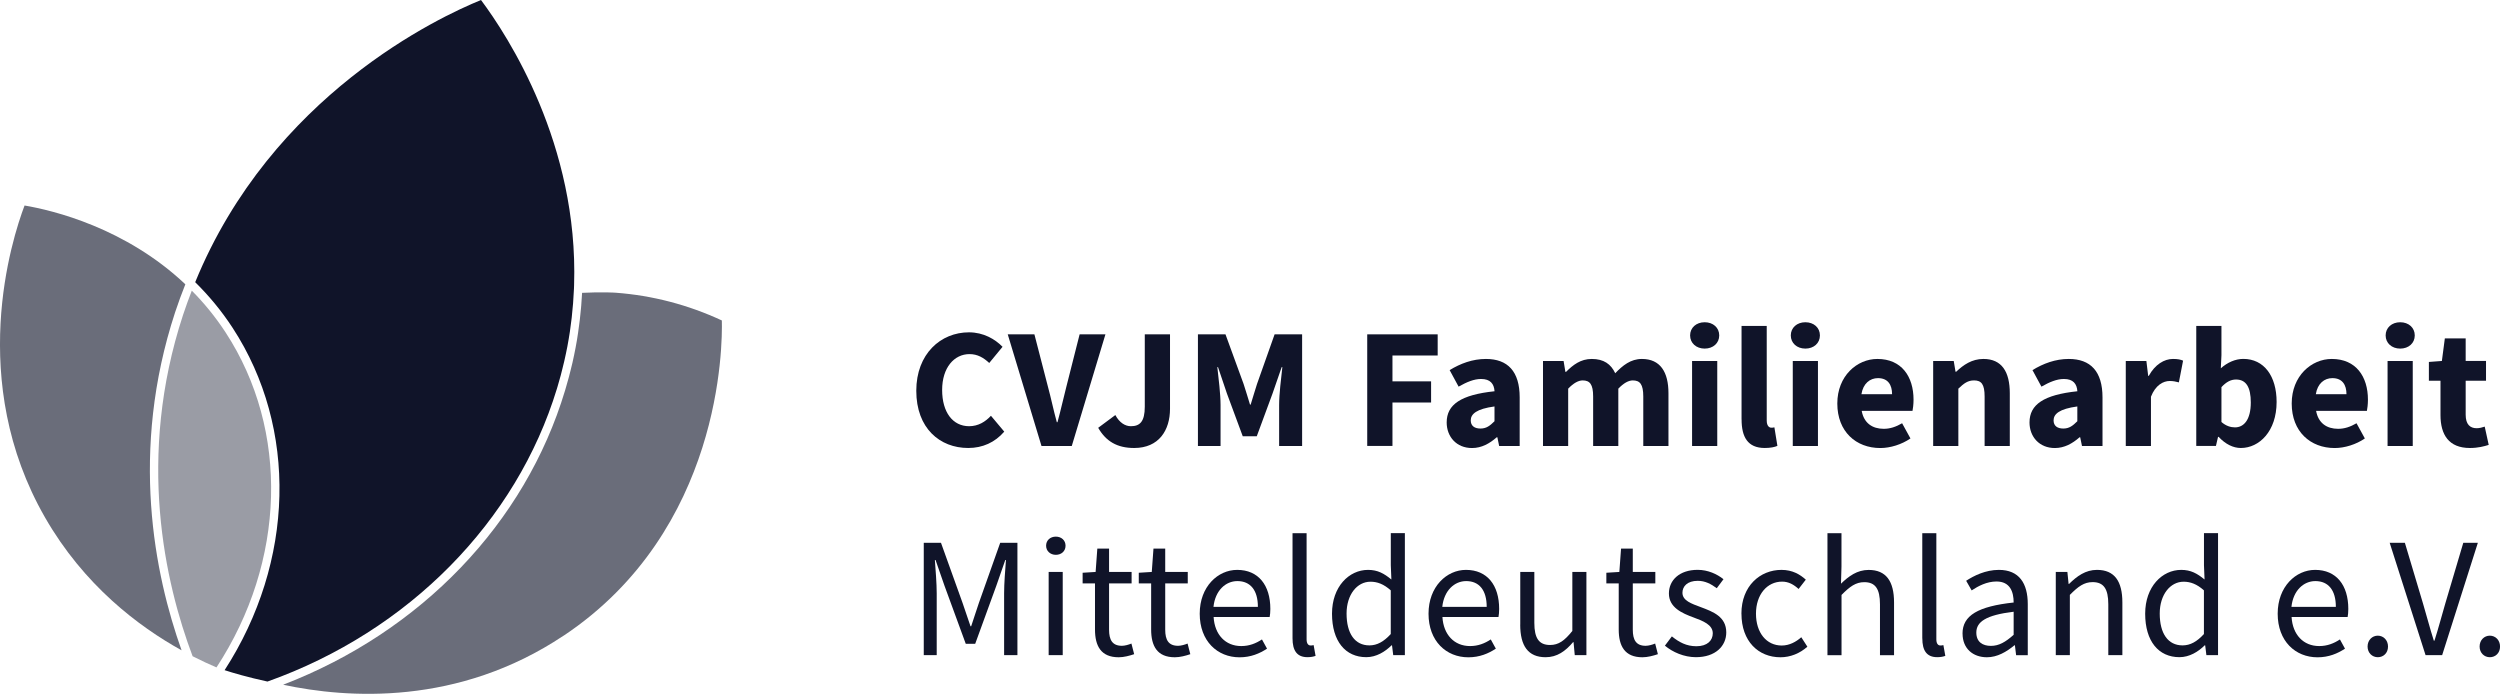 <?xml version="1.0" encoding="UTF-8"?>
<svg id="Ebene_2" data-name="Ebene 2" xmlns="http://www.w3.org/2000/svg" viewBox="0 0 557.88 154.84">
  <defs>
    <style>
      .cls-1 {
        opacity: .62;
      }

      .cls-1, .cls-2, .cls-3 {
        fill: #101429;
      }

      .cls-2 {
        opacity: .42;
      }
    </style>
  </defs>
  <g id="Ebene_1-2" data-name="Ebene 1">
    <g>
      <g>
        <path class="cls-1" d="M39.08,69.68c.7-2.14,1.48-4.21,2.28-6.24-13.34-12.61-29.53-16.5-35.88-17.58-2.9,7.67-12.9,39.17,4.56,69.6,8.69,15.15,20.88,24.34,30.48,29.66-6.03-16.9-11.63-44.39-1.44-75.44Z"/>
        <path class="cls-2" d="M48.31,148.93c15.47-23.62,16.3-52.87,2.05-74.72-2.3-3.53-4.86-6.63-7.56-9.35-.68,1.77-1.34,3.56-1.95,5.41-10.43,31.77-4.05,59.75,2.13,76.17,1.93.99,3.73,1.81,5.32,2.49Z"/>
        <path class="cls-1" d="M125.77,141.86c35.3-23.56,35.46-64.82,35.31-70.35-7.53-3.5-15.5-5.58-23.69-6.19-.03,0-2.97-.21-7.5.03,0,.02,0,.04,0,.07-.05.93-.11,1.86-.19,2.8-.01.18-.03.37-.05.55-.07.82-.15,1.63-.25,2.46-.05.42-.1.83-.16,1.24-.08.62-.16,1.24-.25,1.86-.16,1.1-.34,2.19-.55,3.27-.21,1.13-.45,2.25-.7,3.36-.12.53-.26,1.06-.39,1.59-.13.54-.26,1.08-.41,1.61-.2.75-.41,1.49-.63,2.23-.07.25-.15.5-.22.76-8.91,29.67-32.19,53.83-62.91,65.65,14.32,3.07,39.05,4.76,62.58-10.95Z"/>
        <path class="cls-3" d="M107.35,0c-9.28,3.76-46.71,21.21-63.79,62.97,2.99,2.95,5.83,6.32,8.37,10.22,14.57,22.35,13.82,52.19-1.81,76.36,1.87.61,5.15,1.58,9.57,2.54,31.59-11.25,55.58-35.78,64.58-65.33.06-.19.11-.38.17-.57.24-.81.47-1.62.69-2.43.13-.49.25-.98.37-1.47.14-.57.29-1.14.42-1.71.25-1.1.49-2.21.7-3.32.21-1.09.38-2.17.55-3.25.13-.86.24-1.73.34-2.6.02-.18.05-.36.07-.54.24-2.12.41-4.27.5-6.43l.03-.84h0c1-31.31-14.73-55.51-20.77-63.59Z"/>
      </g>
      <g>
        <path class="cls-3" d="M204.47,87.21c0-8.26,5.46-13.05,11.76-13.05,3.22,0,5.81,1.51,7.49,3.23l-2.97,3.61c-1.25-1.16-2.59-1.98-4.4-1.98-3.42,0-6.11,3.01-6.11,8s2.38,8.09,6.02,8.09c2.05,0,3.65-1.01,4.87-2.33l2.97,3.54c-2.07,2.4-4.82,3.65-8.04,3.65-6.32,0-11.59-4.38-11.59-12.77Z"/>
        <path class="cls-3" d="M224.87,74.61h5.96l3,11.61c.74,2.72,1.24,5.24,2,7.99h.15c.76-2.75,1.29-5.26,2-7.99l2.94-11.61h5.76l-7.51,24.91h-6.76l-7.53-24.91Z"/>
        <path class="cls-3" d="M245.06,95.47l3.83-2.85c.92,1.71,2.2,2.49,3.47,2.49,2.01,0,3.1-1.03,3.1-4.35v-16.15h5.63v16.62c0,4.79-2.49,8.74-7.99,8.74-3.81,0-6.31-1.49-8.04-4.51Z"/>
        <path class="cls-3" d="M267.33,74.61h6.14l4.04,11.07c.5,1.47.94,3.07,1.43,4.6h.15c.5-1.53.92-3.13,1.42-4.6l3.92-11.07h6.14v24.91h-5.13v-9.14c0-2.43.45-6.05.72-8.46h-.15l-2.04,5.89-3.52,9.54h-3.13l-3.53-9.54-1.99-5.89h-.15c.27,2.41.72,6.03.72,8.46v9.14h-5.05v-24.91Z"/>
        <path class="cls-3" d="M305.1,74.61h15.72v4.72h-10.09v5.77h8.62v4.72h-8.62v9.69h-5.63v-24.91Z"/>
        <path class="cls-3" d="M322.83,94.26c0-3.99,3.18-6.16,10.68-6.95-.11-1.66-.94-2.74-3-2.74-1.59,0-3.18.67-5.02,1.71l-2-3.69c2.41-1.47,5.12-2.49,8.1-2.49,4.85,0,7.53,2.77,7.53,8.58v10.84h-4.58l-.4-1.94h-.14c-1.6,1.4-3.38,2.4-5.52,2.4-3.46,0-5.65-2.52-5.65-5.72ZM333.5,94.01v-3.31c-3.99.54-5.3,1.68-5.3,3.11,0,1.22.84,1.82,2.17,1.82s2.12-.63,3.12-1.62Z"/>
        <path class="cls-3" d="M344.34,80.56h4.58l.4,2.43h.14c1.56-1.56,3.26-2.89,5.75-2.89,2.67,0,4.28,1.15,5.23,3.19,1.67-1.74,3.45-3.19,5.95-3.19,4.1,0,5.93,2.91,5.93,7.65v11.77h-5.62v-11.05c0-2.73-.75-3.58-2.34-3.58-.95,0-2.03.59-3.23,1.84v12.79h-5.62v-11.05c0-2.73-.75-3.58-2.34-3.58-.94,0-2.03.59-3.23,1.84v12.79h-5.62v-18.96Z"/>
        <path class="cls-3" d="M377.15,74.85c0-1.72,1.37-2.94,3.25-2.94s3.25,1.21,3.25,2.94-1.37,2.94-3.25,2.94-3.25-1.23-3.25-2.94ZM377.59,80.56h5.62v18.96h-5.62v-18.96Z"/>
        <path class="cls-3" d="M388.63,93.62v-20.88h5.62v21.11c0,1.2.56,1.59,1.02,1.59.22,0,.37,0,.69-.08l.67,4.14c-.62.27-1.54.47-2.82.47-3.85,0-5.17-2.51-5.17-6.35Z"/>
        <path class="cls-3" d="M399.62,74.85c0-1.72,1.37-2.94,3.25-2.94s3.25,1.21,3.25,2.94-1.37,2.94-3.25,2.94-3.25-1.23-3.25-2.94ZM400.06,80.56h5.62v18.96h-5.62v-18.96Z"/>
        <path class="cls-3" d="M410,90.04c0-6.15,4.39-9.94,8.94-9.94,5.4,0,8.07,3.92,8.07,9.1,0,1.01-.13,2.02-.23,2.48h-11.34c.5,2.75,2.39,4.01,4.92,4.01,1.43,0,2.72-.44,4.1-1.24l1.86,3.39c-1.94,1.34-4.48,2.14-6.73,2.14-5.4,0-9.59-3.65-9.59-9.93ZM422.22,87.97c0-2.08-.91-3.59-3.15-3.59-1.77,0-3.31,1.19-3.69,3.59h6.84Z"/>
        <path class="cls-3" d="M431.4,80.56h4.58l.4,2.4h.14c1.6-1.53,3.51-2.86,6.09-2.86,4.12,0,5.88,2.91,5.88,7.65v11.77h-5.62v-11.05c0-2.73-.73-3.58-2.35-3.58-1.41,0-2.27.66-3.51,1.84v12.79h-5.62v-18.96Z"/>
        <path class="cls-3" d="M452.89,94.26c0-3.99,3.18-6.16,10.68-6.95-.11-1.66-.94-2.74-3-2.74-1.59,0-3.18.67-5.02,1.71l-2-3.69c2.41-1.47,5.12-2.49,8.1-2.49,4.85,0,7.53,2.77,7.53,8.58v10.84h-4.58l-.4-1.94h-.14c-1.6,1.4-3.38,2.4-5.52,2.4-3.46,0-5.65-2.52-5.65-5.72ZM463.56,94.01v-3.31c-3.99.54-5.3,1.68-5.3,3.11,0,1.22.84,1.82,2.17,1.82s2.12-.63,3.12-1.62Z"/>
        <path class="cls-3" d="M474.39,80.56h4.58l.4,3.31h.14c1.38-2.53,3.45-3.77,5.39-3.77,1.08,0,1.71.14,2.26.38l-.94,4.85c-.67-.17-1.23-.31-2.05-.31-1.43,0-3.17.92-4.18,3.51v10.99h-5.62v-18.96Z"/>
        <path class="cls-3" d="M495.1,97.49h-.14l-.47,2.02h-4.39v-26.77h5.62v6.54l-.14,2.91c1.44-1.29,3.23-2.1,5.02-2.1,4.59,0,7.43,3.79,7.43,9.61,0,6.54-3.87,10.27-7.98,10.27-1.7,0-3.44-.85-4.95-2.48ZM502.27,89.8c0-3.4-1.05-5.11-3.29-5.11-1.16,0-2.16.52-3.26,1.7v7.78c1.01.89,2.08,1.2,3.02,1.2,1.96,0,3.53-1.65,3.53-5.58Z"/>
        <path class="cls-3" d="M511.4,90.04c0-6.15,4.39-9.94,8.94-9.94,5.4,0,8.07,3.92,8.07,9.1,0,1.01-.13,2.02-.23,2.48h-11.34c.5,2.75,2.39,4.01,4.92,4.01,1.43,0,2.72-.44,4.1-1.24l1.86,3.39c-1.94,1.34-4.48,2.14-6.73,2.14-5.4,0-9.59-3.65-9.59-9.93ZM523.62,87.97c0-2.08-.91-3.59-3.15-3.59-1.78,0-3.31,1.19-3.69,3.59h6.84Z"/>
        <path class="cls-3" d="M532.36,74.85c0-1.72,1.37-2.94,3.25-2.94s3.25,1.21,3.25,2.94-1.37,2.94-3.25,2.94-3.25-1.23-3.25-2.94ZM532.79,80.56h5.62v18.96h-5.62v-18.96Z"/>
        <path class="cls-3" d="M544.6,92.62v-7.66h-2.59v-4.19l2.9-.22.66-5.03h4.65v5.03h4.54v4.41h-4.54v7.59c0,2.15.98,3.01,2.45,3.01.62,0,1.3-.18,1.8-.36l.89,4.08c-1.01.32-2.37.69-4.21.69-4.69,0-6.55-2.96-6.55-7.35Z"/>
        <path class="cls-3" d="M206.14,121.12h3.84l4.81,13.4c.6,1.71,1.18,3.48,1.78,5.23h.15c.6-1.74,1.13-3.51,1.73-5.23l4.75-13.4h3.84v25.08h-2.97v-13.81c0-2.18.24-5.2.41-7.42h-.15l-1.99,5.72-4.72,12.97h-2.11l-4.75-12.97-1.99-5.72h-.15c.16,2.22.41,5.23.41,7.42v13.81h-2.89v-25.08Z"/>
        <path class="cls-3" d="M233.44,121.78c0-1.23.95-2.03,2.17-2.03s2.17.8,2.17,2.03-.95,2.03-2.17,2.03-2.17-.84-2.17-2.03ZM234.01,127.63h3.14v18.57h-3.14v-18.57Z"/>
        <path class="cls-3" d="M244.35,140.46v-10.27h-2.76v-2.38l2.9-.18.38-5.21h2.62v5.21h5.03v2.56h-5.03v10.33c0,2.27.73,3.59,2.87,3.59.66,0,1.51-.25,2.12-.5l.61,2.37c-1.04.35-2.29.69-3.45.69-3.95,0-5.29-2.51-5.29-6.2Z"/>
        <path class="cls-3" d="M256.88,140.46v-10.27h-2.76v-2.38l2.9-.18.38-5.21h2.62v5.21h5.03v2.56h-5.03v10.33c0,2.27.73,3.59,2.87,3.59.66,0,1.51-.25,2.12-.5l.61,2.37c-1.04.35-2.29.69-3.45.69-3.95,0-5.29-2.51-5.29-6.2Z"/>
        <path class="cls-3" d="M267.72,136.94c0-6.05,4.07-9.77,8.35-9.77,4.74,0,7.41,3.4,7.41,8.72,0,.66-.06,1.33-.15,1.79h-12.51c.23,3.94,2.63,6.49,6.17,6.49,1.78,0,3.25-.58,4.62-1.48l1.13,2.06c-1.63,1.07-3.61,1.93-6.13,1.93-4.95,0-8.89-3.62-8.89-9.72ZM280.7,135.42c0-3.72-1.67-5.75-4.58-5.75-2.61,0-4.95,2.1-5.33,5.75h9.91Z"/>
        <path class="cls-3" d="M288.43,142.47v-23.49h3.14v23.72c0,.96.42,1.34.88,1.34.18,0,.33,0,.69-.08l.43,2.4c-.45.16-.99.29-1.81.29-2.36,0-3.33-1.5-3.33-4.19Z"/>
        <path class="cls-3" d="M297.24,136.94c0-6.03,3.8-9.77,8.04-9.77,2.16,0,3.58.81,5.21,2.15l-.13-3.19v-7.16h3.14v27.22h-2.6l-.27-2.19h-.1c-1.44,1.44-3.42,2.65-5.64,2.65-4.64,0-7.65-3.53-7.65-9.72ZM310.35,141.48v-9.74c-1.58-1.41-3.01-1.93-4.53-1.93-2.97,0-5.33,2.87-5.33,7.1,0,4.45,1.84,7.11,5.1,7.11,1.72,0,3.21-.84,4.76-2.53Z"/>
        <path class="cls-3" d="M318.78,136.94c0-6.05,4.07-9.77,8.35-9.77,4.74,0,7.41,3.4,7.41,8.72,0,.66-.06,1.33-.15,1.79h-12.51c.23,3.94,2.63,6.49,6.17,6.49,1.78,0,3.25-.58,4.62-1.48l1.13,2.06c-1.63,1.07-3.61,1.93-6.13,1.93-4.95,0-8.89-3.62-8.89-9.72ZM331.76,135.42c0-3.72-1.67-5.75-4.58-5.75-2.61,0-4.95,2.1-5.33,5.75h9.91Z"/>
        <path class="cls-3" d="M339.25,139.4v-11.77h3.14v11.36c0,3.46,1.05,4.94,3.51,4.94,1.9,0,3.21-.94,4.97-3.13v-13.17h3.14v18.57h-2.6l-.27-2.91h-.1c-1.72,2.03-3.58,3.37-6.13,3.37-3.91,0-5.67-2.53-5.67-7.26Z"/>
        <path class="cls-3" d="M361.22,140.46v-10.27h-2.76v-2.38l2.9-.18.38-5.21h2.62v5.21h5.03v2.56h-5.03v10.33c0,2.27.73,3.59,2.87,3.59.66,0,1.51-.25,2.12-.5l.61,2.37c-1.04.35-2.29.69-3.45.69-3.95,0-5.29-2.51-5.29-6.2Z"/>
        <path class="cls-3" d="M371.53,144.08l1.55-2.07c1.61,1.3,3.25,2.2,5.48,2.2,2.44,0,3.65-1.3,3.65-2.89,0-1.91-2.19-2.76-4.25-3.52-2.6-.95-5.54-2.23-5.54-5.37,0-2.97,2.38-5.27,6.41-5.27,2.31,0,4.34.95,5.77,2.09l-1.5,2.01c-1.28-.94-2.59-1.65-4.24-1.65-2.34,0-3.42,1.25-3.42,2.66,0,1.77,2.02,2.44,4.12,3.22,2.68,1.01,5.66,2.1,5.66,5.64,0,3.01-2.39,5.52-6.78,5.52-2.64,0-5.18-1.12-6.93-2.58Z"/>
        <path class="cls-3" d="M388.6,136.94c0-6.2,4.19-9.77,8.94-9.77,2.44,0,4.13,1.01,5.43,2.18l-1.61,2.08c-1.08-.98-2.22-1.64-3.68-1.64-3.36,0-5.83,2.9-5.83,7.15s2.33,7.11,5.75,7.11c1.7,0,3.2-.82,4.36-1.85l1.36,2.11c-1.67,1.49-3.78,2.36-6,2.36-4.94,0-8.71-3.57-8.71-9.72Z"/>
        <path class="cls-3" d="M407.79,118.98h3.14v7.45l-.11,3.82c1.73-1.68,3.62-3.07,6.17-3.07,3.91,0,5.67,2.53,5.67,7.26v11.77h-3.14v-11.36c0-3.46-1.05-4.94-3.5-4.94-1.9,0-3.22.97-5.08,2.85v13.45h-3.14v-27.22Z"/>
        <path class="cls-3" d="M428.96,142.47v-23.49h3.14v23.72c0,.96.42,1.34.88,1.34.18,0,.33,0,.69-.08l.43,2.4c-.45.16-.98.29-1.81.29-2.36,0-3.32-1.5-3.32-4.19Z"/>
        <path class="cls-3" d="M437.94,141.38c0-4.05,3.49-6.07,11.41-6.93,0-2.39-.8-4.69-3.83-4.69-2.15,0-4.08,1.02-5.54,1.99l-1.23-2.15c1.71-1.12,4.32-2.43,7.3-2.43,4.53,0,6.45,3.01,6.45,7.64v11.4h-2.6l-.27-2.22h-.1c-1.77,1.47-3.84,2.68-6.14,2.68-3.11,0-5.44-1.93-5.44-5.28ZM449.35,141.67v-5.16c-6.22.75-8.33,2.27-8.33,4.65,0,2.11,1.43,2.97,3.25,2.97s3.28-.87,5.07-2.46Z"/>
        <path class="cls-3" d="M458.74,127.63h2.6l.27,2.68h.1c1.77-1.74,3.68-3.14,6.23-3.14,3.91,0,5.67,2.53,5.67,7.26v11.77h-3.14v-11.36c0-3.46-1.05-4.94-3.5-4.94-1.9,0-3.22.97-5.08,2.85v13.45h-3.14v-18.57Z"/>
        <path class="cls-3" d="M478.7,136.94c0-6.03,3.8-9.77,8.04-9.77,2.16,0,3.58.81,5.21,2.15l-.13-3.19v-7.16h3.14v27.22h-2.6l-.27-2.19h-.1c-1.44,1.44-3.42,2.65-5.64,2.65-4.64,0-7.65-3.53-7.65-9.72ZM491.81,141.48v-9.74c-1.58-1.41-3.01-1.93-4.53-1.93-2.97,0-5.33,2.87-5.33,7.1,0,4.45,1.84,7.11,5.1,7.11,1.72,0,3.21-.84,4.76-2.53Z"/>
        <path class="cls-3" d="M508.27,136.94c0-6.05,4.07-9.77,8.35-9.77,4.74,0,7.41,3.4,7.41,8.72,0,.66-.06,1.33-.15,1.79h-12.51c.23,3.94,2.63,6.49,6.17,6.49,1.78,0,3.25-.58,4.62-1.48l1.13,2.06c-1.63,1.07-3.61,1.93-6.13,1.93-4.95,0-8.89-3.62-8.89-9.72ZM521.25,135.42c0-3.72-1.67-5.75-4.58-5.75-2.61,0-4.95,2.1-5.33,5.75h9.91Z"/>
        <path class="cls-3" d="M528.33,144.28c0-1.44,1.03-2.43,2.28-2.43s2.28.99,2.28,2.43-1.02,2.38-2.28,2.38-2.28-.98-2.28-2.38Z"/>
        <path class="cls-3" d="M533.27,121.12h3.38l4.05,13.56c.88,2.95,1.48,5.34,2.41,8.28h.15c.93-2.94,1.55-5.33,2.41-8.28l4.02-13.56h3.25l-7.97,25.08h-3.7l-8.01-25.08Z"/>
        <path class="cls-3" d="M553.33,144.28c0-1.44,1.03-2.43,2.28-2.43s2.28.99,2.28,2.43-1.02,2.38-2.28,2.38-2.28-.98-2.28-2.38Z"/>
      </g>
    </g>
  </g>
</svg>